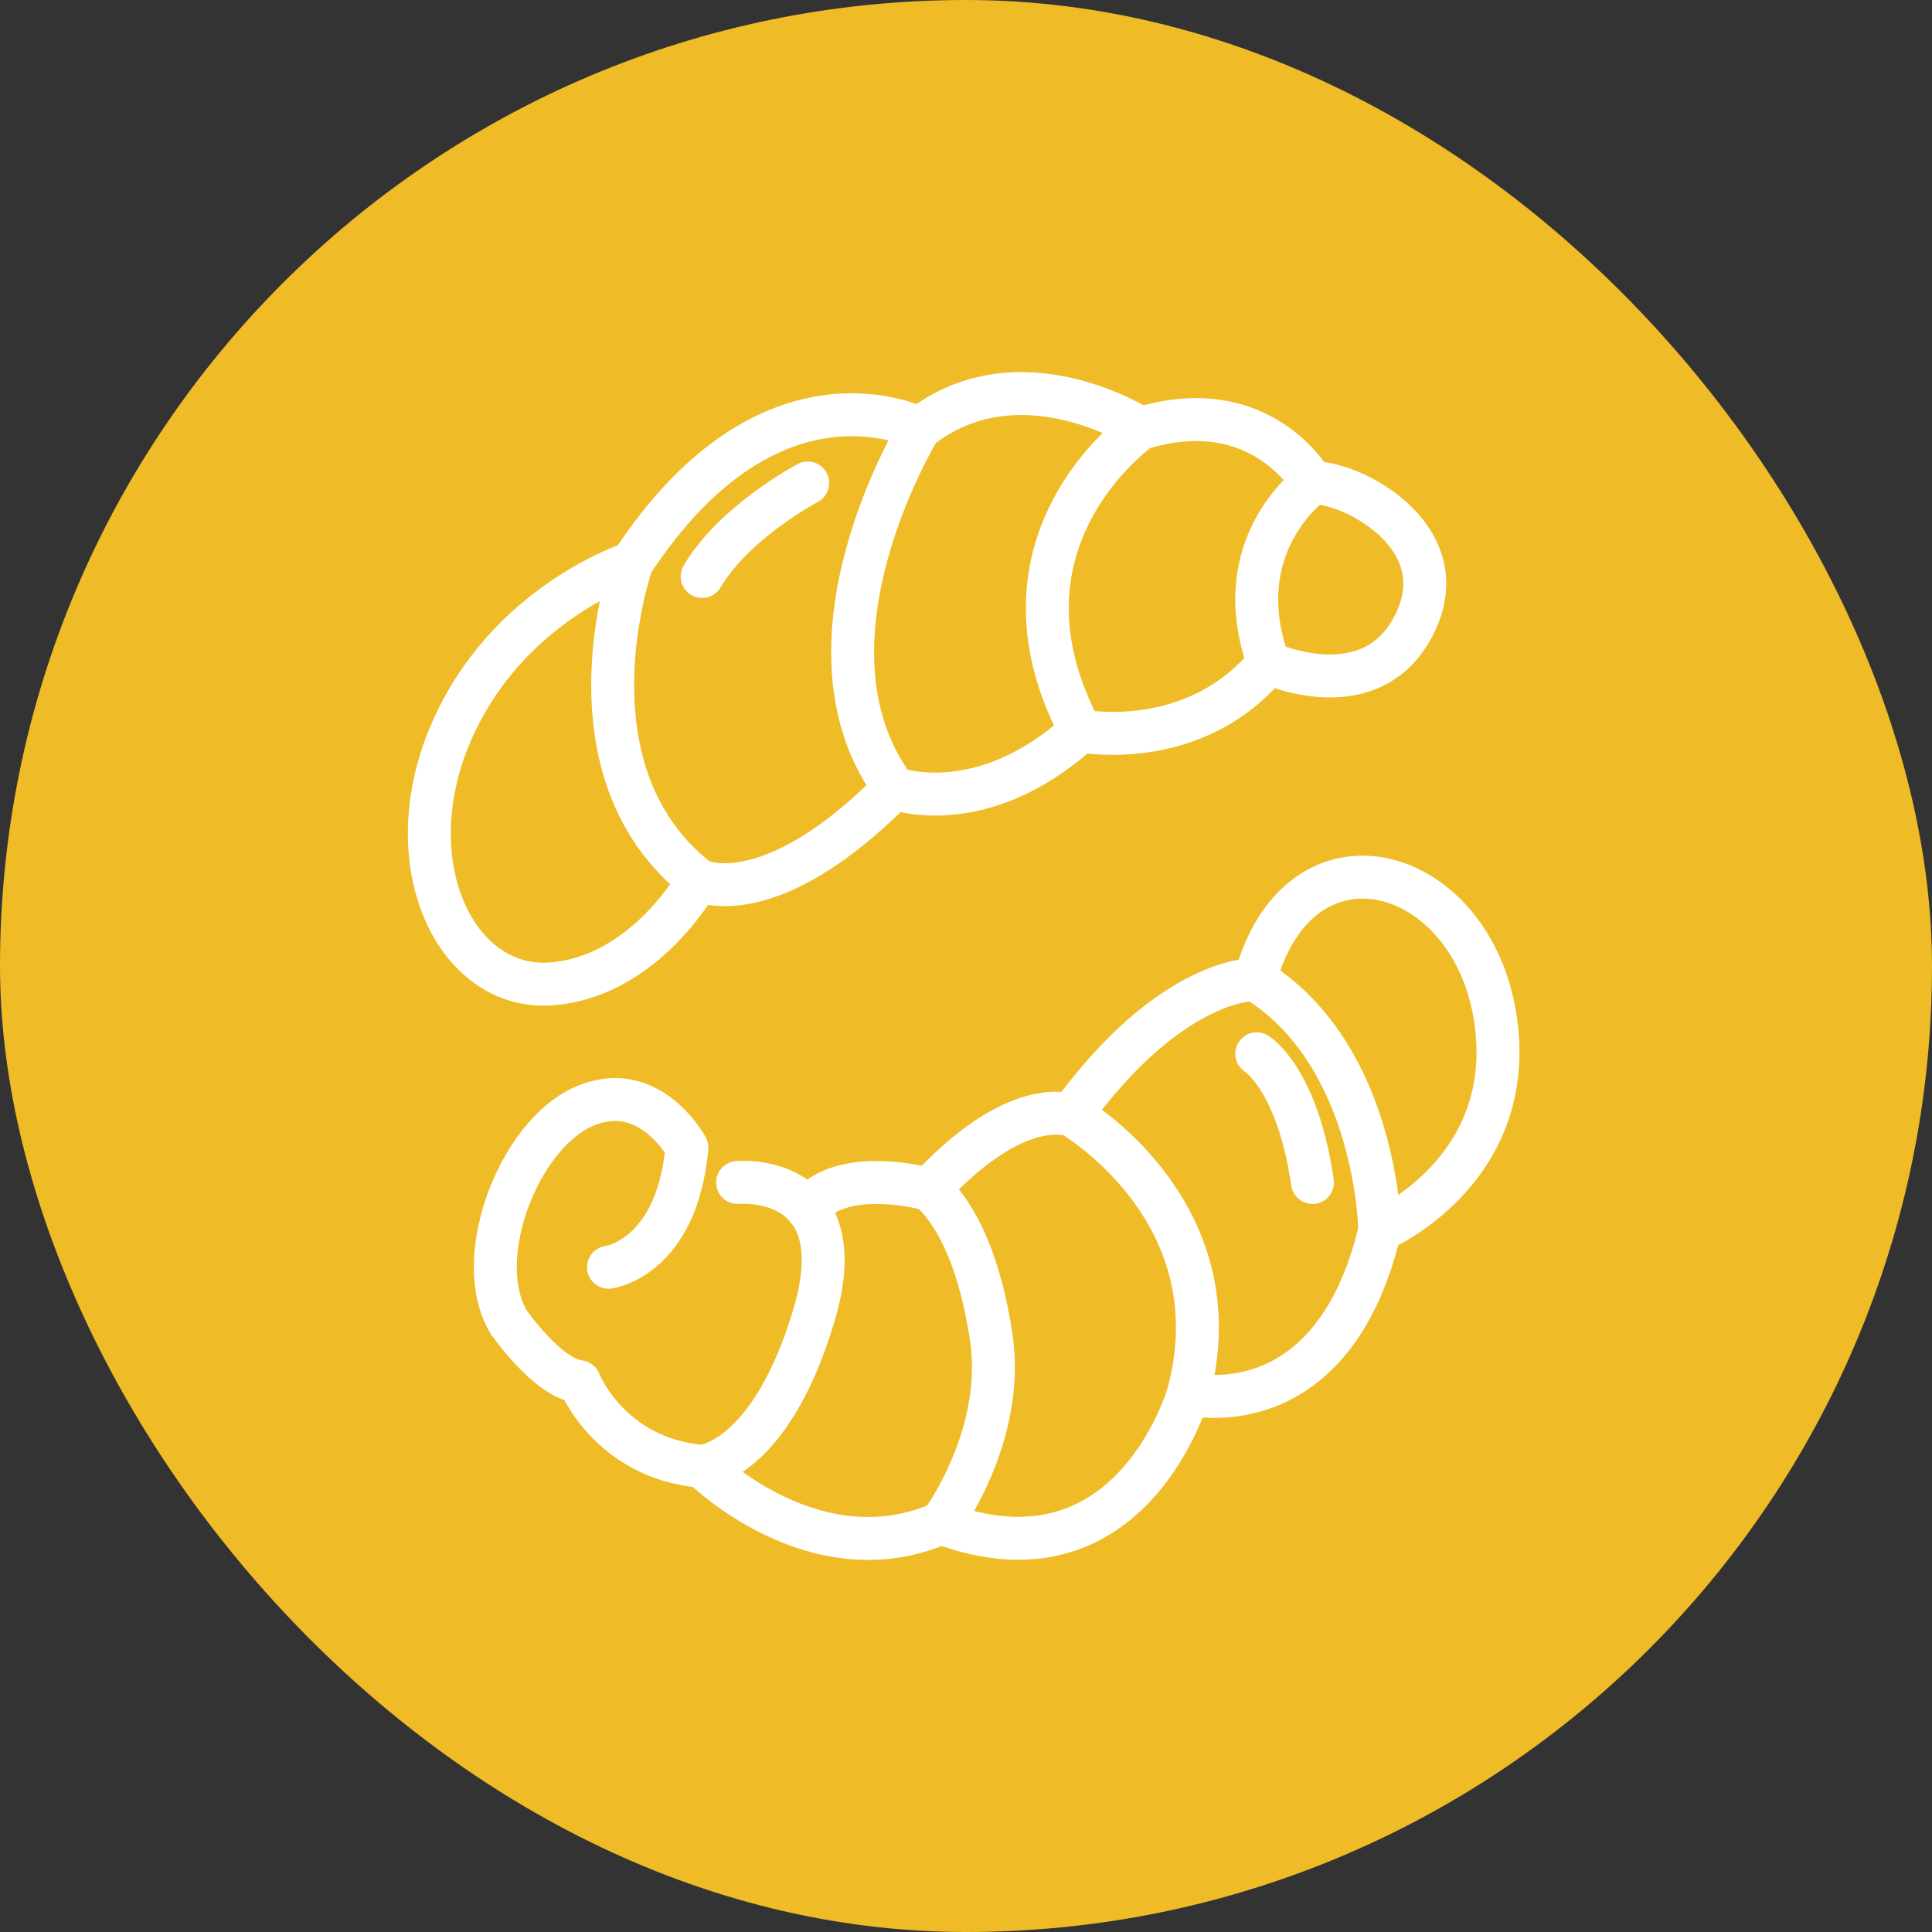 <svg width="54" height="54" viewBox="0 0 54 54" fill="none" xmlns="http://www.w3.org/2000/svg">
<rect x="0" y="0" width="54" height="54" fill="#333333" stroke="none"/>
<rect width="54" height="54" rx="27" fill="#EFBB26"/>
<path d="M17.008 35.42C17.008 35.42 18.915 35.182 19.199 32.076C19.199 32.076 18.147 30.11 16.305 30.933C14.462 31.756 13.166 35.245 14.226 36.962C14.226 36.962 15.301 38.518 16.193 38.619C16.193 38.619 17.034 40.768 19.626 40.985C19.626 40.985 21.522 40.847 22.74 36.797C23.959 32.747 20.617 33.05 20.617 33.05" stroke="white" stroke-width="1.2" stroke-linecap="round" stroke-linejoin="round"/>
<path d="M19.626 40.986C19.626 40.986 22.756 44.12 26.304 42.569C26.304 42.569 28.135 40.127 27.7 37.332C27.265 34.538 26.347 33.575 25.974 33.246C25.974 33.246 23.509 32.548 22.564 33.793" stroke="white" stroke-width="1.2" stroke-linecap="round" stroke-linejoin="round"/>
<path d="M25.975 33.246C25.975 33.246 28.089 30.749 29.941 31.16C29.941 31.16 34.59 33.834 33.213 38.958C33.213 38.958 31.621 44.558 26.304 42.569" stroke="white" stroke-width="1.2" stroke-linecap="round" stroke-linejoin="round"/>
<path d="M33.213 38.958C33.213 38.958 37.233 39.977 38.565 34.389C38.565 34.389 38.508 29.489 35.078 27.378C35.078 27.378 32.765 27.283 29.94 31.159" stroke="white" stroke-width="1.2" stroke-linecap="round" stroke-linejoin="round"/>
<path d="M38.565 34.389C38.565 34.389 42.467 32.733 41.79 28.43C41.114 24.127 36.326 22.805 35.078 27.378" stroke="white" stroke-width="1.2" stroke-linecap="round" stroke-linejoin="round"/>
<path d="M36.684 13.503C36.684 13.503 34.264 15.215 35.456 18.529C35.456 18.529 38.36 19.869 39.551 17.412C40.743 14.955 37.69 13.428 36.684 13.503Z" stroke="white" stroke-width="1.2" stroke-linecap="round" stroke-linejoin="round"/>
<path d="M36.684 13.503C36.684 13.503 35.27 10.934 31.881 11.976C31.881 11.976 27.376 15.104 30.206 20.428C30.206 20.428 33.371 21.061 35.456 18.529" stroke="white" stroke-width="1.2" stroke-linecap="round" stroke-linejoin="round"/>
<path d="M31.882 11.976C31.882 11.976 28.494 9.78 25.701 11.976C25.701 11.976 22.016 17.97 24.994 22.028C24.994 22.028 27.414 22.959 30.206 20.427" stroke="white" stroke-width="1.2" stroke-linecap="round" stroke-linejoin="round"/>
<path d="M25.702 11.976C25.702 11.976 21.532 9.817 17.66 15.737C17.66 15.737 15.613 21.544 19.521 24.597C19.521 24.597 21.457 25.603 24.994 22.028" stroke="white" stroke-width="1.2" stroke-linecap="round" stroke-linejoin="round"/>
<path d="M17.66 15.737C17.66 15.737 14.16 16.846 12.597 20.498C11.033 24.15 12.745 27.687 15.389 27.501C18.032 27.315 19.521 24.597 19.521 24.597" stroke="white" stroke-width="1.2" stroke-linecap="round" stroke-linejoin="round"/>
<path d="M35.127 29.453C35.127 29.453 36.264 30.143 36.685 33.051" stroke="white" stroke-width="1.2" stroke-linecap="round" stroke-linejoin="round"/>
<path d="M22.576 13.5C22.576 13.5 20.527 14.579 19.625 16.112" stroke="white" stroke-width="1.2" stroke-linecap="round" stroke-linejoin="round"/>
</svg>
